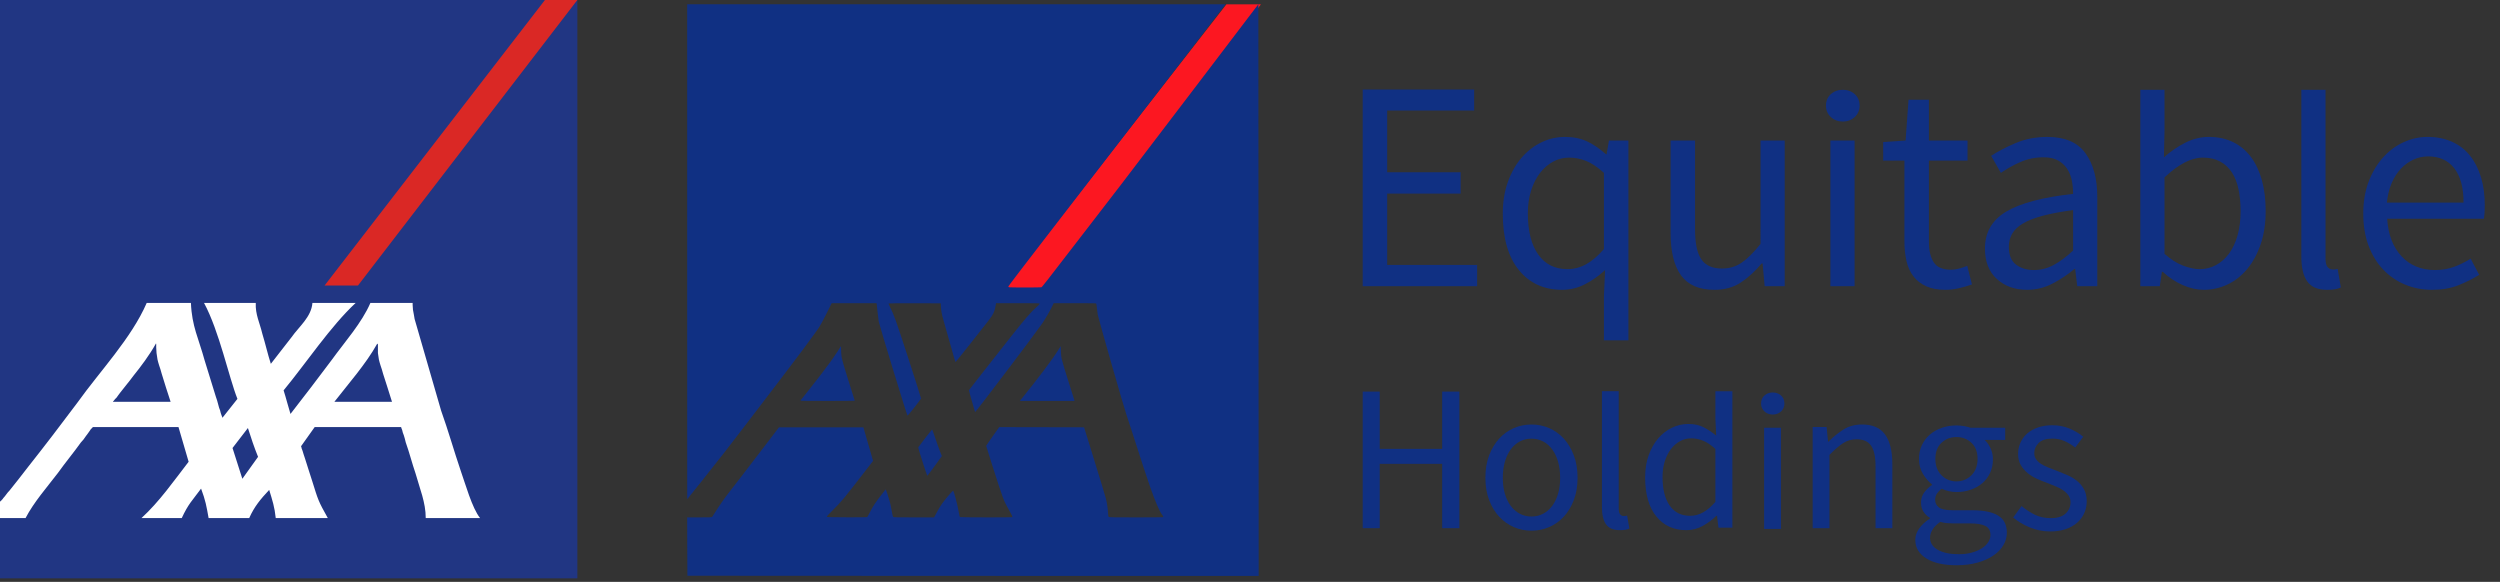 <?xml version="1.0" encoding="UTF-8" standalone="no"?>
<!-- Created with Inkscape (http://www.inkscape.org/) -->

<svg
   xmlns:dc="http://purl.org/dc/elements/1.1/"
   xmlns:cc="http://creativecommons.org/ns#"
   xmlns:rdf="http://www.w3.org/1999/02/22-rdf-syntax-ns#"
   xmlns:svg="http://www.w3.org/2000/svg"
   xmlns="http://www.w3.org/2000/svg"
   xmlns:xlink="http://www.w3.org/1999/xlink"
   xmlns:sodipodi="http://sodipodi.sourceforge.net/DTD/sodipodi-0.dtd"
   xmlns:inkscape="http://www.inkscape.org/namespaces/inkscape"
   version="1.0"
   width="1084.418"
   height="252.409"
   id="svg2"
   inkscape:version="0.92.2 (5c3e80d, 2017-08-06)"
   sodipodi:docname="AXA-AXA Equitable Holdgs.svg">
  <rect width="100%" height="100%" fill="#333333" stroke="none"/>
  <sodipodi:namedview
     pagecolor="#ffffff"
     bordercolor="#666666"
     borderopacity="1"
     objecttolerance="10"
     gridtolerance="10"
     guidetolerance="10"
     inkscape:pageopacity="0"
     inkscape:pageshadow="2"
     inkscape:window-width="1280"
     inkscape:window-height="961"
     id="namedview75"
     showgrid="false"
     fit-margin-top="0"
     fit-margin-left="0"
     fit-margin-right="0"
     fit-margin-bottom="0"
     inkscape:zoom="0.54811122"
     inkscape:cx="633.50115"
     inkscape:cy="381.16304"
     inkscape:window-x="-8"
     inkscape:window-y="-8"
     inkscape:window-maximized="1"
     inkscape:current-layer="svg2" />
  <defs
     id="defs4">
    <linearGradient
       id="linearGradient2807">
      <stop
         id="stop2809"
         style="stop-color:#205eb3;stop-opacity:1"
         offset="0" />
      <stop
         id="stop2811"
         style="stop-color:#01adef;stop-opacity:1"
         offset="0.346" />
      <stop
         id="stop2813"
         style="stop-color:#1a6abd;stop-opacity:1"
         offset="1" />
    </linearGradient>
    <linearGradient
       id="linearGradient2745">
      <stop
         id="stop2747"
         style="stop-color:#04abec;stop-opacity:1"
         offset="0" />
      <stop
         id="stop2749"
         style="stop-color:#1e60b4;stop-opacity:1"
         offset="1" />
    </linearGradient>
    <linearGradient
       id="linearGradient2680">
      <stop
         id="stop2682"
         style="stop-color:#a4223c;stop-opacity:1"
         offset="0" />
      <stop
         id="stop2688"
         style="stop-color:#e83347;stop-opacity:1"
         offset="0.638" />
      <stop
         id="stop2684"
         style="stop-color:#e51736;stop-opacity:1"
         offset="1" />
    </linearGradient>
    <linearGradient
       id="linearGradient2618">
      <stop
         id="stop2620"
         style="stop-color:#df1935;stop-opacity:1"
         offset="0" />
      <stop
         id="stop2622"
         style="stop-color:#a3223b;stop-opacity:1"
         offset="1" />
    </linearGradient>
    <linearGradient
       id="linearGradient2610">
      <stop
         id="stop2612"
         style="stop-color:#000000;stop-opacity:1"
         offset="0" />
      <stop
         id="stop2614"
         style="stop-color:#000000;stop-opacity:0"
         offset="1" />
    </linearGradient>
    <clipPath
       id="clipPath2564">
      <path
         d="m 0.103,9.628 h 1 v 1 h -1 z"
         id="path2566"
         inkscape:connector-curvature="0" />
    </clipPath>
    <clipPath
       id="clipPath2556">
      <path
         d="m 517.093,726.02 c 0.192,-0.064 0.839,-0.255 1.428,-0.429 0.45,-0.133 0.865,-0.256 1.009,-0.305 1.266,-0.425 2.531,-0.848 3.797,-1.272 1.602,-0.538 3.203,-1.073 4.804,-1.609 1.603,-0.536 3.203,-1.075 4.804,-1.609 1.603,-0.538 3.204,-1.072 4.805,-1.61 1.602,-0.537 3.204,-1.072 4.804,-1.608 1.287,-0.435 2.058,-0.626 3.345,-1.056 0.171,-0.056 0.782,-0.258 1.373,-0.451 0.517,-0.169 1.012,-0.332 1.158,-0.381 0.456,0.154 0.911,0.308 1.363,0.462 0.454,0.155 0.909,0.31 1.363,0.465 0.213,0.072 0.425,0.144 0.638,0.217 0.241,0.082 0.481,0.164 0.723,0.245 0.456,0.156 0.908,0.31 1.363,0.466 0.454,0.154 0.91,0.309 1.364,0.465 0.452,0.153 0.905,0.308 1.358,0.462 0.456,0.155 0.91,0.309 1.364,0.463 0.453,0.155 0.909,0.308 1.362,0.465 0.454,0.154 0.908,0.31 1.361,0.465 0.456,0.153 0.908,0.308 1.362,0.463 0.455,0.155 0.907,0.307 1.362,0.463 0.251,0.084 0.84,0.296 1.394,0.494 0.456,0.162 0.884,0.314 1.087,0.387 -0.146,0.049 -0.641,0.211 -1.16,0.38 -0.588,0.193 -1.203,0.394 -1.37,0.451 -1.288,0.43 -2.058,0.623 -3.347,1.053 -1.601,0.539 -3.201,1.074 -4.804,1.61 -1.601,0.537 -3.202,1.073 -4.805,1.61 -1.599,0.537 -3.202,1.072 -4.804,1.609 -1.6,0.536 -3.202,1.074 -4.804,1.609 -1.266,0.425 -2.531,0.848 -3.796,1.271 -0.145,0.05 -0.559,0.173 -1.009,0.306 -0.589,0.175 -1.237,0.365 -1.429,0.43 -0.204,-0.071 -0.545,-0.252 -0.998,-0.413 -0.554,-0.2 -1.144,-0.411 -1.395,-0.497 -0.454,-0.154 -0.996,-0.279 -1.449,-0.433 -0.455,-0.154 -0.907,-0.31 -1.362,-0.465 -0.454,-0.155 -0.908,-0.309 -1.361,-0.462 -0.454,-0.156 -0.91,-0.31 -1.363,-0.466 -0.454,-0.154 -0.907,-0.307 -1.361,-0.463 -0.454,-0.155 -0.909,-0.308 -1.361,-0.463 -0.455,-0.156 -0.909,-0.309 -1.363,-0.464 -0.455,-0.155 -0.909,-0.308 -1.363,-0.463 -0.241,-0.082 -0.482,-0.165 -0.723,-0.246 -0.213,-0.074 -0.425,-0.146 -0.638,-0.219 -0.453,-0.153 -0.909,-0.308 -1.362,-0.463 -0.455,-0.154 -0.909,-0.31 -1.364,-0.464 m 0,0 c 0.192,-0.064 0.839,-0.255 1.428,-0.429 0.45,-0.133 0.865,-0.256 1.009,-0.305 1.266,-0.425 2.531,-0.848 3.797,-1.272 1.602,-0.538 3.203,-1.073 4.804,-1.609 1.603,-0.536 3.203,-1.075 4.804,-1.609 1.603,-0.538 3.204,-1.072 4.805,-1.61 1.602,-0.537 3.204,-1.072 4.804,-1.608 1.287,-0.435 2.058,-0.626 3.345,-1.056 0.171,-0.056 0.782,-0.258 1.373,-0.451 0.517,-0.169 1.012,-0.332 1.158,-0.381 0.456,0.154 0.911,0.308 1.363,0.462 0.454,0.155 0.909,0.31 1.363,0.465 0.213,0.072 0.425,0.144 0.638,0.217 0.241,0.082 0.481,0.164 0.723,0.245 0.456,0.156 0.908,0.31 1.363,0.466 0.454,0.154 0.91,0.309 1.364,0.465 0.452,0.153 0.905,0.308 1.358,0.462 0.456,0.155 0.91,0.309 1.364,0.463 0.453,0.155 0.909,0.308 1.362,0.465 0.454,0.154 0.908,0.31 1.361,0.465 0.456,0.153 0.908,0.308 1.362,0.463 0.455,0.155 0.907,0.307 1.362,0.463 0.251,0.084 0.84,0.296 1.394,0.494 0.456,0.162 0.884,0.314 1.087,0.387 -0.146,0.049 -0.641,0.211 -1.16,0.38 -0.588,0.193 -1.203,0.394 -1.37,0.451 -1.288,0.43 -2.058,0.623 -3.347,1.053 -1.601,0.539 -3.201,1.074 -4.804,1.61 -1.601,0.537 -3.202,1.073 -4.805,1.61 -1.599,0.537 -3.202,1.072 -4.804,1.609 -1.6,0.536 -3.202,1.074 -4.804,1.609 -1.266,0.425 -2.531,0.848 -3.796,1.271 -0.145,0.05 -0.559,0.173 -1.009,0.306 -0.589,0.175 -1.237,0.365 -1.429,0.43 -0.204,-0.071 -0.545,-0.252 -0.998,-0.413 -0.554,-0.2 -1.144,-0.411 -1.395,-0.497 -0.454,-0.154 -0.996,-0.279 -1.449,-0.433 -0.455,-0.154 -0.907,-0.31 -1.362,-0.465 -0.454,-0.155 -0.908,-0.309 -1.361,-0.462 -0.454,-0.156 -0.91,-0.31 -1.363,-0.466 -0.454,-0.154 -0.907,-0.307 -1.361,-0.463 -0.454,-0.155 -0.909,-0.308 -1.361,-0.463 -0.455,-0.156 -0.909,-0.309 -1.363,-0.464 -0.455,-0.155 -0.909,-0.308 -1.363,-0.463 -0.241,-0.082 -0.482,-0.165 -0.723,-0.246 -0.213,-0.074 -0.425,-0.146 -0.638,-0.219 -0.453,-0.153 -0.909,-0.308 -1.362,-0.463 -0.455,-0.154 -0.909,-0.31 -1.364,-0.464"
         id="path2558"
         inkscape:connector-curvature="0" />
    </clipPath>
    <clipPath
       id="clipPath2542">
      <path
         d="m 0.113,8.083 h 1 v 1 h -1 z"
         id="path2544"
         inkscape:connector-curvature="0" />
    </clipPath>
    <clipPath
       id="clipPath2534">
      <path
         d="m 517.542,699.46 c 0.191,-0.063 0.841,-0.251 1.432,-0.424 0.449,-0.132 0.864,-0.254 1.011,-0.304 1.269,-0.417 2.537,-0.837 3.806,-1.254 1.606,-0.532 3.212,-1.062 4.818,-1.594 1.606,-0.529 3.211,-1.062 4.816,-1.591 1.608,-0.53 3.212,-1.06 4.818,-1.591 1.607,-0.531 3.212,-1.061 4.817,-1.591 1.291,-0.429 2.065,-0.619 3.355,-1.043 0.169,-0.055 0.784,-0.254 1.374,-0.445 0.519,-0.167 1.016,-0.328 1.163,-0.377 0.453,0.155 0.905,0.314 1.356,0.468 0.454,0.156 0.907,0.313 1.358,0.469 0.453,0.157 0.903,0.312 1.358,0.468 0.452,0.16 0.904,0.317 1.356,0.472 0.454,0.155 0.906,0.313 1.358,0.469 0.452,0.156 0.904,0.311 1.357,0.468 0.451,0.157 0.903,0.314 1.356,0.469 0.453,0.157 0.906,0.315 1.357,0.473 0.452,0.154 0.904,0.31 1.358,0.469 0.452,0.155 0.903,0.311 1.355,0.467 0.455,0.156 0.907,0.312 1.357,0.47 0.249,0.083 0.837,0.298 1.391,0.501 0.452,0.163 0.877,0.316 1.081,0.388 -0.148,0.05 -0.644,0.209 -1.161,0.377 -0.591,0.19 -1.209,0.389 -1.376,0.445 -1.291,0.426 -2.064,0.615 -3.355,1.043 -1.604,0.531 -3.21,1.061 -4.816,1.59 -1.605,0.532 -3.212,1.062 -4.816,1.591 -1.607,0.531 -3.213,1.062 -4.819,1.593 -1.604,0.53 -3.212,1.059 -4.817,1.592 -1.269,0.419 -2.538,0.837 -3.807,1.255 -0.145,0.05 -0.56,0.17 -1.011,0.304 -0.589,0.172 -1.24,0.361 -1.431,0.424 -0.203,-0.071 -0.631,-0.225 -1.081,-0.39 -0.554,-0.202 -1.14,-0.413 -1.39,-0.502 -0.454,-0.155 -0.906,-0.312 -1.358,-0.468 -0.452,-0.155 -0.905,-0.312 -1.355,-0.468 -0.454,-0.156 -0.905,-0.312 -1.358,-0.468 -0.452,-0.159 -0.905,-0.315 -1.357,-0.472 -0.453,-0.156 -0.905,-0.313 -1.357,-0.467 -0.453,-0.158 -0.905,-0.313 -1.356,-0.47 -0.453,-0.156 -0.905,-0.312 -1.358,-0.468 -0.452,-0.157 -0.905,-0.315 -1.356,-0.472 -0.454,-0.155 -0.905,-0.311 -1.358,-0.468 -0.453,-0.156 -0.904,-0.313 -1.357,-0.47 -0.453,-0.155 -0.905,-0.313 -1.358,-0.468 m 0,0 c 0.191,-0.063 0.841,-0.251 1.432,-0.424 0.449,-0.132 0.864,-0.254 1.011,-0.304 1.269,-0.417 2.537,-0.837 3.806,-1.254 1.606,-0.532 3.212,-1.062 4.818,-1.594 1.606,-0.529 3.211,-1.062 4.816,-1.591 1.608,-0.53 3.212,-1.06 4.818,-1.591 1.607,-0.531 3.212,-1.061 4.817,-1.591 1.291,-0.429 2.065,-0.619 3.355,-1.043 0.169,-0.055 0.784,-0.254 1.374,-0.445 0.519,-0.167 1.016,-0.328 1.163,-0.377 0.453,0.155 0.905,0.314 1.356,0.468 0.454,0.156 0.907,0.313 1.358,0.469 0.453,0.157 0.903,0.312 1.358,0.468 0.452,0.16 0.904,0.317 1.356,0.472 0.454,0.155 0.906,0.313 1.358,0.469 0.452,0.156 0.904,0.311 1.357,0.468 0.451,0.157 0.903,0.314 1.356,0.469 0.453,0.157 0.906,0.315 1.357,0.473 0.452,0.154 0.904,0.31 1.358,0.469 0.452,0.155 0.903,0.311 1.355,0.467 0.455,0.156 0.907,0.312 1.357,0.47 0.249,0.083 0.837,0.298 1.391,0.501 0.452,0.163 0.877,0.316 1.081,0.388 -0.148,0.05 -0.644,0.209 -1.161,0.377 -0.591,0.19 -1.209,0.389 -1.376,0.445 -1.291,0.426 -2.064,0.615 -3.355,1.043 -1.604,0.531 -3.21,1.061 -4.816,1.59 -1.605,0.532 -3.212,1.062 -4.816,1.591 -1.607,0.531 -3.213,1.062 -4.819,1.593 -1.604,0.53 -3.212,1.059 -4.817,1.592 -1.269,0.419 -2.538,0.837 -3.807,1.255 -0.145,0.05 -0.56,0.17 -1.011,0.304 -0.589,0.172 -1.24,0.361 -1.431,0.424 -0.203,-0.071 -0.631,-0.225 -1.081,-0.39 -0.554,-0.202 -1.14,-0.413 -1.39,-0.502 -0.454,-0.155 -0.906,-0.312 -1.358,-0.468 -0.452,-0.155 -0.905,-0.312 -1.355,-0.468 -0.454,-0.156 -0.905,-0.312 -1.358,-0.468 -0.452,-0.159 -0.905,-0.315 -1.357,-0.472 -0.453,-0.156 -0.905,-0.313 -1.357,-0.467 -0.453,-0.158 -0.905,-0.313 -1.356,-0.47 -0.453,-0.156 -0.905,-0.312 -1.358,-0.468 -0.452,-0.157 -0.905,-0.315 -1.356,-0.472 -0.454,-0.155 -0.905,-0.311 -1.358,-0.468 -0.453,-0.156 -0.904,-0.313 -1.357,-0.47 -0.453,-0.155 -0.905,-0.313 -1.358,-0.468"
         id="path2536"
         inkscape:connector-curvature="0" />
    </clipPath>
    <clipPath
       id="clipPath2520">
      <path
         d="m 0,1.976 h 1 v 1 H 0 Z"
         id="path2522"
         inkscape:connector-curvature="0" />
    </clipPath>
    <clipPath
       id="clipPath2512">
      <path
         d="m 580.669,721.667 -34.288,-11.422 -34.271,-11.433 34.278,-11.428 34.281,11.431 z"
         id="path2514"
         inkscape:connector-curvature="0" />
    </clipPath>
    <clipPath
       id="clipPath2504">
      <path
         d="m 574.033,678.403 c -20.671,6.715 -41.339,13.431 -62.009,20.146 0.313,0.965 0.537,1.653 0.781,2.405 0.072,0.222 0.144,0.447 0.222,0.685 0.089,0.27 0.182,0.557 0.285,0.875 0.08,0.245 0.165,0.509 0.259,0.799 0.084,0.257 0.174,0.535 0.272,0.835 0.082,0.253 0.169,0.523 0.264,0.811 0.085,0.264 0.176,0.542 0.272,0.838 0.084,0.261 0.173,0.534 0.267,0.822 0.08,0.247 0.164,0.504 0.25,0.775 0.101,0.309 0.207,0.633 0.319,0.975 0.078,0.24 0.159,0.489 0.243,0.746 0.084,0.264 0.172,0.534 0.262,0.813 0.099,0.304 0.201,0.619 0.308,0.946 0.074,0.229 0.15,0.461 0.224,0.69 0.815,2.508 1.63,5.017 2.445,7.525 2.478,7.626 4.5,13.849 6.674,20.54 20.669,-6.716 41.337,-13.433 62.007,-20.149 -2.173,-6.69 -4.195,-12.912 -6.673,-20.539 -0.814,-2.509 -1.63,-5.017 -2.445,-7.526 -0.073,-0.229 -0.149,-0.458 -0.223,-0.69 -0.106,-0.327 -0.208,-0.641 -0.307,-0.945 -0.091,-0.28 -0.178,-0.549 -0.263,-0.811 -0.085,-0.256 -0.167,-0.508 -0.245,-0.75 -0.111,-0.34 -0.217,-0.665 -0.317,-0.973 -0.087,-0.269 -0.171,-0.526 -0.251,-0.774 -0.094,-0.289 -0.183,-0.563 -0.268,-0.823 -0.096,-0.296 -0.186,-0.574 -0.271,-0.836 -0.094,-0.291 -0.181,-0.56 -0.263,-0.812 -0.097,-0.301 -0.188,-0.579 -0.272,-0.837 -0.094,-0.286 -0.179,-0.551 -0.26,-0.799 -0.104,-0.317 -0.197,-0.604 -0.284,-0.874 -0.079,-0.239 -0.152,-0.464 -0.223,-0.683 -0.244,-0.754 -0.467,-1.442 -0.78,-2.405 m 0,0 c -20.671,6.715 -41.339,13.431 -62.009,20.146 0.313,0.965 0.537,1.653 0.781,2.405 0.072,0.222 0.144,0.447 0.222,0.685 0.089,0.27 0.182,0.557 0.285,0.875 0.08,0.245 0.165,0.509 0.259,0.799 0.084,0.257 0.174,0.535 0.272,0.835 0.082,0.253 0.169,0.523 0.264,0.811 0.085,0.264 0.176,0.542 0.272,0.838 0.084,0.261 0.173,0.534 0.267,0.822 0.08,0.247 0.164,0.504 0.25,0.775 0.101,0.309 0.207,0.633 0.319,0.975 0.078,0.24 0.159,0.489 0.243,0.746 0.084,0.264 0.172,0.534 0.262,0.813 0.099,0.304 0.201,0.619 0.308,0.946 0.074,0.229 0.15,0.461 0.224,0.69 0.815,2.508 1.63,5.017 2.445,7.525 2.478,7.626 4.5,13.849 6.674,20.54 20.669,-6.716 41.337,-13.433 62.007,-20.149 -2.173,-6.69 -4.195,-12.912 -6.673,-20.539 -0.814,-2.509 -1.63,-5.017 -2.445,-7.526 -0.073,-0.229 -0.149,-0.458 -0.223,-0.69 -0.106,-0.327 -0.208,-0.641 -0.307,-0.945 -0.091,-0.28 -0.178,-0.549 -0.263,-0.811 -0.085,-0.256 -0.167,-0.508 -0.245,-0.75 -0.111,-0.34 -0.217,-0.665 -0.317,-0.973 -0.087,-0.269 -0.171,-0.526 -0.251,-0.774 -0.094,-0.289 -0.183,-0.563 -0.268,-0.823 -0.096,-0.296 -0.186,-0.574 -0.271,-0.836 -0.094,-0.291 -0.181,-0.56 -0.263,-0.812 -0.097,-0.301 -0.188,-0.579 -0.272,-0.837 -0.094,-0.286 -0.179,-0.551 -0.26,-0.799 -0.104,-0.317 -0.197,-0.604 -0.284,-0.874 -0.079,-0.239 -0.152,-0.464 -0.223,-0.683 -0.244,-0.754 -0.467,-1.442 -0.78,-2.405"
         id="path2506"
         inkscape:connector-curvature="0" />
    </clipPath>
    <clipPath
       id="clipPath2490">
      <path
         d="m 0,2.925 h 1 v 1 H 0 Z"
         id="path2492"
         inkscape:connector-curvature="0" />
    </clipPath>
    <clipPath
       id="clipPath2482">
      <path
         d="m 512.106,698.807 -0.003,22.86 34.285,-11.426 z"
         id="path2484"
         inkscape:connector-curvature="0" />
    </clipPath>
    <clipPath
       id="clipPath2474">
      <path
         d="m 501.238,706.713 c 5.76,7.926 11.518,15.853 17.276,23.779 2.61,-1.896 5.219,-3.793 7.828,-5.688 3.079,-2.236 6.158,-4.473 9.238,-6.711 3.601,-2.615 7.201,-5.233 10.804,-7.849 -5.761,-7.927 -11.518,-15.853 -17.278,-23.778 -3.601,2.617 -7.202,5.233 -10.802,7.849 -3.079,2.236 -6.158,4.473 -9.238,6.71 -2.61,1.896 -5.218,3.792 -7.828,5.688 m 0,0 c 5.76,7.926 11.518,15.853 17.276,23.779 2.61,-1.896 5.219,-3.793 7.828,-5.688 3.079,-2.236 6.158,-4.473 9.238,-6.711 3.601,-2.615 7.201,-5.233 10.804,-7.849 -5.761,-7.927 -11.518,-15.853 -17.278,-23.778 -3.601,2.617 -7.202,5.233 -10.802,7.849 -3.079,2.236 -6.158,4.473 -9.238,6.71 -2.61,1.896 -5.218,3.792 -7.828,5.688"
         id="path2476"
         inkscape:connector-curvature="0" />
    </clipPath>
    <clipPath
       id="clipPath2460">
      <path
         d="m 0,2.496 h 1 v 1 H 0 Z"
         id="path2462"
         inkscape:connector-curvature="0" />
    </clipPath>
    <clipPath
       id="clipPath2452">
      <path
         d="m 512.113,725.369 34.278,-11.425 34.276,11.425 v 22.851 l -34.276,-11.423 z"
         id="path2454"
         inkscape:connector-curvature="0" />
    </clipPath>
    <clipPath
       id="clipPath2444">
      <path
         d="m 574.036,704.96 c -20.67,6.717 -41.338,13.432 -62.007,20.148 0.295,0.91 0.444,1.369 0.735,2.267 0.07,0.215 0.148,0.456 0.239,0.734 0.078,0.237 0.162,0.5 0.26,0.798 0.041,0.127 0.084,0.259 0.129,0.398 0.045,0.14 0.092,0.287 0.142,0.44 0.086,0.261 0.176,0.542 0.276,0.849 0.116,0.361 0.245,0.754 0.386,1.188 0.074,0.225 0.151,0.462 0.232,0.711 2.049,6.308 4.099,12.616 6.148,18.924 1.599,4.922 3.199,9.846 4.798,14.769 20.672,-6.716 41.339,-13.432 62.008,-20.147 v -10e-4 c -1.597,-4.923 -3.198,-9.847 -4.798,-14.77 -2.05,-6.308 -4.099,-12.615 -6.149,-18.924 -0.081,-0.247 -0.157,-0.484 -0.23,-0.71 -0.142,-0.434 -0.269,-0.828 -0.386,-1.188 -0.099,-0.306 -0.191,-0.587 -0.275,-0.848 -0.049,-0.154 -0.098,-0.3 -0.143,-0.441 -0.046,-0.139 -0.089,-0.272 -0.132,-0.398 -0.096,-0.298 -0.182,-0.561 -0.258,-0.796 -0.091,-0.279 -0.169,-0.52 -0.239,-0.735 -0.292,-0.899 -0.441,-1.356 -0.736,-2.268 m 0,0 c -20.67,6.717 -41.338,13.432 -62.007,20.148 0.295,0.91 0.444,1.369 0.735,2.267 0.07,0.215 0.148,0.456 0.239,0.734 0.078,0.237 0.162,0.5 0.26,0.798 0.041,0.127 0.084,0.259 0.129,0.398 0.045,0.14 0.092,0.287 0.142,0.44 0.086,0.261 0.176,0.542 0.276,0.849 0.116,0.361 0.245,0.754 0.386,1.188 0.074,0.225 0.151,0.462 0.232,0.711 2.049,6.308 4.099,12.616 6.148,18.924 1.599,4.922 3.199,9.846 4.798,14.769 20.672,-6.716 41.339,-13.432 62.008,-20.147 v -10e-4 c -1.597,-4.923 -3.198,-9.847 -4.798,-14.77 -2.05,-6.308 -4.099,-12.615 -6.149,-18.924 -0.081,-0.247 -0.157,-0.484 -0.23,-0.71 -0.142,-0.434 -0.269,-0.828 -0.386,-1.188 -0.099,-0.306 -0.191,-0.587 -0.275,-0.848 -0.049,-0.154 -0.098,-0.3 -0.143,-0.441 -0.046,-0.139 -0.089,-0.272 -0.132,-0.398 -0.096,-0.298 -0.182,-0.561 -0.258,-0.796 -0.091,-0.279 -0.169,-0.52 -0.239,-0.735 -0.292,-0.899 -0.441,-1.356 -0.736,-2.268"
         id="path2446"
         inkscape:connector-curvature="0" />
    </clipPath>
    <clipPath
       id="clipPath2430">
      <path
         d="m 0,3.451 h 1 v 1 H 0 Z"
         id="path2432"
         inkscape:connector-curvature="0" />
    </clipPath>
    <clipPath
       id="clipPath2422">
      <path
         d="m 512.104,725.371 v 22.852 l 34.287,-11.426 z"
         id="path2424"
         inkscape:connector-curvature="0" />
    </clipPath>
    <clipPath
       id="clipPath2414">
      <path
         d="m 500.742,737.991 c 8.203,7.388 16.406,14.773 24.61,22.16 2.102,-2.333 4.204,-4.667 6.305,-7 2.551,-2.834 4.377,-4.862 6.445,-7.158 1.003,-1.113 2.006,-2.228 3.01,-3.344 1.756,-1.949 3.512,-3.901 5.271,-5.852 -8.206,-7.387 -16.409,-14.774 -24.614,-22.161 -1.758,1.951 -3.512,3.902 -5.27,5.853 -1.003,1.113 -2.006,2.228 -3.009,3.344 -2.067,2.295 -3.894,4.323 -6.445,7.157 -2.102,2.333 -4.202,4.667 -6.303,7.001 m 0,0 c 8.203,7.388 16.406,14.773 24.61,22.16 2.102,-2.333 4.204,-4.667 6.305,-7 2.551,-2.834 4.377,-4.862 6.445,-7.158 1.003,-1.113 2.006,-2.228 3.01,-3.344 1.756,-1.949 3.512,-3.901 5.271,-5.852 -8.206,-7.387 -16.409,-14.774 -24.614,-22.161 -1.758,1.951 -3.512,3.902 -5.27,5.853 -1.003,1.113 -2.006,2.228 -3.009,3.344 -2.067,2.295 -3.894,4.323 -6.445,7.157 -2.102,2.333 -4.202,4.667 -6.303,7.001"
         id="path2416"
         inkscape:connector-curvature="0" />
    </clipPath>
    <clipPath
       id="clipPath2406">
      <path
         d="m 512,682 h 71 v 82 h -71 z"
         id="path2408"
         inkscape:connector-curvature="0" />
    </clipPath>
    <clipPath
       id="clipPath2398">
      <path
         d="M 0,0 H 612 V 792 H 0 Z"
         id="path2400"
         inkscape:connector-curvature="0" />
    </clipPath>
    <linearGradient
       x1="58.849"
       y1="785.449"
       x2="138.169"
       y2="829.041"
       id="linearGradient2839"
       xlink:href="#linearGradient2745"
       gradientUnits="userSpaceOnUse"
       gradientTransform="matrix(1.014,0,0,1,0.856,-342.573)" />
    <linearGradient
       x1="383.555"
       y1="1080.247"
       x2="598.877"
       y2="571.183"
       id="linearGradient2841"
       xlink:href="#linearGradient2807"
       gradientUnits="userSpaceOnUse"
       gradientTransform="translate(0.052,-342.573)" />
    <linearGradient
       x1="58.849"
       y1="785.449"
       x2="138.169"
       y2="829.041"
       id="linearGradient2843"
       xlink:href="#linearGradient2618"
       gradientUnits="userSpaceOnUse"
       gradientTransform="matrix(1.018,0,0,1,1.034,0)" />
    <linearGradient
       x1="383.555"
       y1="1080.247"
       x2="512.334"
       y2="827.351"
       id="linearGradient2845"
       xlink:href="#linearGradient2680"
       gradientUnits="userSpaceOnUse" />
    <clipPath
       id="clipPath2920">
      <path
         d="m 454.62,370.131 h 13.02 v 106.26 h -13.02 z"
         id="path2922"
         inkscape:connector-curvature="0" />
    </clipPath>
    <clipPath
       id="clipPath2908">
      <path
         d="m 442.56,370.191 h 10.92 v 106.2 h -10.92 z"
         id="path2910"
         inkscape:connector-curvature="0" />
    </clipPath>
    <clipPath
       id="clipPath2892">
      <path
         d="m 330.12,430.071 h 52.38 v 46.32 h -52.38 z"
         id="path2894"
         inkscape:connector-curvature="0" />
    </clipPath>
    <clipPath
       id="clipPath2882">
      <path
         d="m 330.12,370.611 h 106.02 v 105.78 H 330.12 Z"
         id="path2884"
         inkscape:connector-curvature="0" />
    </clipPath>
    <clipPath
       id="clipPath22201"
       clipPathUnits="userSpaceOnUse">
      <path
         inkscape:connector-curvature="0"
         id="path22199"
         d="m 103.579,694.322 h 96.381 v 48.612 h -96.381 z" />
    </clipPath>
  </defs>
  <g
     id="g1728">
    <g
       transform="scale(0.284)"
       id="g663">
      <path
         inkscape:connector-curvature="0"
         style="fill:#213683;fill-opacity:1;fill-rule:nonzero;stroke:none"
         id="path2886"
         d="M 1.0000001e-6,0 V 883.326 H 881.825 V 0 H 0 Z" />
      <path
         inkscape:connector-curvature="0"
         style="fill:#da2825;fill-opacity:1;fill-rule:evenodd;stroke:none"
         id="path2898"
         d="M 546.702,436.161 881.825,0 h -49.518 l -336.624,436.161 h 51.019" />
      <path
         inkscape:connector-curvature="0"
         style="fill:#ffffff;fill-opacity:1;fill-rule:evenodd;stroke:none"
         id="path2902"
         d="m 673.749,627.231 c 10.804,30.094 19.649,61.589 30.011,92.034 6.728,18.732 17.256,56.913 29.511,72.027 h -83.031 c 0.075,-23.742 -9.287,-45.558 -15.506,-68.025 -5.394,-15.639 -9.312,-31.653 -15.006,-47.518 l -1.5,-6.002 -1.501,-5.002 -1.5,-4.001 -1,-4.001 -1,-2.501 -0.5,-1.501 v -0.5 h -132.049 l -21.008,29.511 0.5,0.5 0.5,2.501 1.5,4.001 1.501,5.002 2.001,6.002 c 3.968,11.929 7.519,24.251 11.504,36.013 8.653,27.677 8.761,29.202 23.509,55.52 h -79.529 c -1.701,-16.781 -5.077,-26.977 -10.004,-43.016 -13.188,14.13 -22.6,25.201 -30.511,43.016 h -62.023 c -3.26,-18.34 -4.702,-26.927 -11.504,-45.017 -13.73,18.757 -19.19,22.825 -29.511,45.017 h -61.523 c 27.243,-24.884 49.443,-56.804 72.027,-86.032 L 272.601,652.241 H 141.552 v 0.5 l -3.001,3.001 -2.001,3.001 -2.501,3.501 -3.001,4.001 -3.501,5.002 -4.001,4.502 c -11.254,15.822 -23.792,30.695 -35.013,46.517 -16.848,22.041 -36.714,44.508 -49.518,69.025 H 0 v -25.009 l 1.501,-1.501 h 0.5 v -0.5 l 2.001,-2.001 1,-1.501 c 3.493,-3.601 5.886,-8.053 9.504,-11.504 9.362,-11.513 18.44,-23.25 27.51,-35.013 25.843,-32.67 51.069,-65.683 76.028,-99.037 34.579,-48.451 82.572,-98.42 106.039,-152.556 h 67.525 c 1.426,35.813 11.804,54.253 21.008,88.032 5.785,18.315 11.212,36.739 17.006,55.02 l 2.001,6.002 3.001,11.004 1.501,4.001 1,4.001 1,3.001 1,2.501 0.5,1.501 v 0.5 l 23.008,-29.011 C 349.554,576.288 334.865,505.703 311.615,462.671 h 79.029 c -0.825,17.673 6.077,30.336 10.004,47.017 4.677,15.256 8.17,30.911 13.005,46.017 10.129,-13.48 21.283,-26.927 31.512,-40.515 11.588,-16.498 30.386,-31.045 32.012,-52.519 h 66.024 c -38.623,35.997 -75.67,91.959 -110.041,133.549 3.826,11.888 6.786,24.142 10.504,36.013 21.166,-27.293 42.332,-54.737 63.023,-82.53 19.424,-26.927 45.967,-56.571 59.022,-87.032 h 64.524 v 3.001 l 0.5,7.503 1.5,8.003 1,6.002 z m -98.036,-101.537 c -16.823,30.136 -43.574,60.472 -65.024,88.032 h 88.032 c -4.277,-13.989 -9.045,-28.46 -13.505,-42.516 l -2.001,-7.003 -2.001,-6.002 -1.5,-5.002 -1,-4.001 -1.5,-10.004 v -13.005 l -0.5,-1 v -0.5 z m -338.125,0 c -9.128,16.364 -22.25,33.946 -34.013,48.518 -6.327,8.728 -13.488,16.915 -20.007,25.509 l -3.001,4.001 -2.501,3.501 -2.501,2.501 -1.501,2.001 -1.501,1.501 v 0.5 h 88.032 c -4.693,-13.588 -9.153,-28.702 -13.505,-42.516 l -2.001,-7.003 -2.001,-6.002 -1.501,-5.002 -1,-4.001 -1.501,-10.004 -0.5,-8.503 v -5.502 l -0.5,-0.5 z m 132.549,205.576 24.009,-33.512 c -5.886,-14.414 -10.787,-29.186 -15.506,-44.016 l -23.509,30.511 15.006,47.017" />
    </g>
    <g
       id="g24584"
       transform="matrix(12.527,0,0,12.527,-2127.625,-1710.885)">
      <g
         id="g16750"
         transform="translate(0.529,25.4)">
        <g
           transform="matrix(0.329,0,0,0.329,134.926,95.623)"
           id="g16745">
          <polygon
             id="polygon3503"
             points="1108.282,885.333 984.615,885 1633.006,53.031 1733.836,53 "
             style="fill:#fc1721"
             transform="matrix(0.036,0,0,0.036,174.814,45.819)" />
          <path
             d="m 236.995,107.892 v 0 c 0,0 -60.11,-0.011 -60.124,-0.024 -0.013,-0.013 -0.024,-6.141 -0.024,-6.141 h 1.29 c 1.184,0 1.295,-0.005 1.346,-0.063 0.031,-0.035 0.188,-0.276 0.349,-0.537 0.398,-0.644 1.059,-1.585 1.477,-2.104 0.347,-0.431 1.841,-2.375 4.023,-5.235 l 1.176,-1.541 h 4.442 4.442 l 0.44,1.523 c 0.242,0.838 0.472,1.632 0.51,1.766 l 0.07,0.242 -0.739,0.958 c -2.283,2.962 -2.634,3.385 -3.519,4.249 -0.404,0.395 -0.613,0.623 -0.605,0.663 0.011,0.057 0.166,0.062 2.102,0.07 1.15,0.005 2.111,-0.003 2.137,-0.018 0.026,-0.015 0.171,-0.273 0.323,-0.574 0.289,-0.572 0.579,-1.008 1.181,-1.777 0.198,-0.253 0.378,-0.483 0.4,-0.511 0.022,-0.028 0.05,-0.051 0.061,-0.051 0.022,0 0.266,0.755 0.43,1.33 0.049,0.169 0.133,0.578 0.188,0.909 0.057,0.344 0.121,0.622 0.15,0.651 0.042,0.042 0.402,0.05 2.18,0.05 h 2.129 l 0.049,-0.081 c 0.027,-0.044 0.169,-0.306 0.314,-0.581 0.146,-0.275 0.388,-0.666 0.539,-0.868 0.39,-0.523 1.075,-1.311 1.109,-1.277 0.082,0.082 0.439,1.413 0.551,2.051 0.073,0.418 0.141,0.707 0.169,0.725 0.053,0.034 5.369,0.043 5.457,0.009 0.031,-0.012 0.057,-0.041 0.057,-0.065 0,-0.023 -0.139,-0.292 -0.308,-0.597 -0.653,-1.172 -0.606,-1.047 -1.875,-5.003 -0.317,-0.988 -0.576,-1.816 -0.576,-1.839 0,-0.023 0.308,-0.477 0.684,-1.008 l 0.684,-0.966 4.468,0.009 4.468,0.009 0.656,2.115 c 0.97,3.129 1.544,5.013 1.64,5.382 0.108,0.416 0.193,0.982 0.222,1.488 0.015,0.267 0.039,0.412 0.073,0.446 0.043,0.043 0.484,0.051 2.841,0.051 1.535,0 2.816,-0.01 2.847,-0.022 0.083,-0.032 0.071,-0.071 -0.072,-0.258 -0.263,-0.342 -0.692,-1.337 -1.227,-2.843 -0.313,-0.88 -0.977,-2.901 -1.87,-5.691 -0.318,-0.994 -0.627,-1.937 -0.685,-2.096 -0.203,-0.549 -2.93,-10.069 -2.985,-10.417 -0.029,-0.187 -0.071,-0.51 -0.093,-0.717 -0.022,-0.207 -0.048,-0.405 -0.058,-0.439 -0.018,-0.059 -0.156,-0.063 -2.254,-0.063 h -2.236 l -0.157,0.332 c -0.207,0.436 -0.762,1.391 -1.058,1.819 -0.793,1.147 -7.013,9.354 -7.056,9.309 -0.031,-0.033 -0.659,-2.268 -0.646,-2.301 0.015,-0.038 1.346,-1.735 4.428,-5.646 1.444,-1.832 2.13,-2.622 2.725,-3.136 0.159,-0.138 0.29,-0.279 0.29,-0.314 0,-0.059 -0.133,-0.063 -2.293,-0.063 h -2.293 l -0.018,0.081 c -0.01,0.044 -0.035,0.18 -0.056,0.302 -0.084,0.493 -0.238,0.812 -0.651,1.355 -0.666,0.875 -3.499,4.44 -3.54,4.455 -0.015,0.006 -0.097,-0.236 -0.18,-0.538 -0.247,-0.89 -0.875,-3.11 -1.09,-3.851 -0.19,-0.654 -0.25,-1 -0.283,-1.626 l -0.009,-0.161 -2.722,-0.009 c -1.667,-0.006 -2.735,0.004 -2.756,0.025 -0.021,0.021 0.027,0.152 0.129,0.35 0.429,0.834 0.63,1.398 1.963,5.497 0.732,2.252 1.324,4.122 1.315,4.156 -0.026,0.098 -1.399,1.832 -1.428,1.802 -0.071,-0.073 -2.961,-9.528 -3.026,-9.901 -0.029,-0.167 -0.086,-0.635 -0.126,-1.039 -0.04,-0.405 -0.081,-0.772 -0.09,-0.817 l -0.017,-0.081 h -2.359 -2.359 l -0.487,0.977 c -0.268,0.537 -0.609,1.181 -0.758,1.43 -0.339,0.569 -2.498,3.462 -5.613,7.522 -0.643,0.838 -1.53,1.999 -1.972,2.581 -1.682,2.214 -3.252,4.228 -5.016,6.431 -0.661,0.826 -1.238,1.544 -1.282,1.595 l -0.079,0.093 -0.003,-52.09 h 56.651 c 0,0 -6.149,8.031 -18.505,24.016 -2.389,3.091 -4.344,5.65 -4.344,5.686 0,0.038 0.034,0.075 0.081,0.087 0.106,0.028 3.282,0.028 3.388,-2.51e-4 0.086,-0.023 0.138,-0.09 4.937,-6.322 1.495,-1.942 3.092,-4.015 3.548,-4.606 1.926,-2.499 14.343,-18.843 14.36,-18.862 m -35.343,48.159 c -0.324,-1.004 -0.467,-1.494 -0.446,-1.535 0.051,-0.102 1.421,-1.865 1.449,-1.865 0.015,0 0.079,0.157 0.142,0.349 0.222,0.67 0.67,1.929 0.778,2.187 l 0.109,0.26 -0.199,0.277 c -0.597,0.833 -1.314,1.801 -1.334,1.801 -0.013,0 -0.238,-0.664 -0.5,-1.475 z M 188.774,89.423 c 0.019,-0.025 0.357,-0.448 0.75,-0.941 0.964,-1.207 1.945,-2.487 2.477,-3.232 0.451,-0.632 0.976,-1.431 0.976,-1.486 0,-0.017 0.016,-0.031 0.036,-0.031 0.022,0 0.036,0.16 0.036,0.408 0,0.224 0.025,0.551 0.055,0.726 0.06,0.352 0.392,1.47 0.988,3.334 0.215,0.673 0.391,1.233 0.391,1.246 0,0.012 -1.292,0.022 -2.872,0.022 -2.292,0 -2.865,-0.009 -2.837,-0.045 z m 23.154,-0.036 c 1.841,-2.268 3.365,-4.292 3.986,-5.292 l 0.245,-0.395 0.019,0.527 c 0.011,0.29 0.044,0.64 0.074,0.778 0.074,0.336 0.432,1.519 0.922,3.047 0.221,0.69 0.41,1.291 0.42,1.335 l 0.017,0.081 h -2.874 -2.874 z"
             id="path2169"
             inkscape:connector-curvature="0"
             style="fill:#103083;stroke-width:0.036"
             sodipodi:nodetypes="ccccsccccccccccccccccccsccssccccccccsccsccccccccsccccccccscccccccsscccccccccccccccccccccccccccccccscccccccsccccsccccsssccsscccccccsccccc" />
        </g>
      </g>
      <g
         clip-path="url(#clipPath22201)"
         id="g22197"
         transform="matrix(0.421,0,0,-0.428,172.253,454.278)"
         style="fill:#103083;fill-opacity:1">
        <g
           transform="translate(68.757,702.842)"
           id="g22203"
           style="fill:#103083;fill-opacity:1">
          <path
             inkscape:connector-curvature="0"
             id="path22205"
             style="fill:#103083;fill-opacity:1;fill-rule:nonzero;stroke:none"
             d="M 0,0 1.325,1.82 C 1.202,1.951 0.457,4.213 0.457,4.213 L -0.825,2.552 Z m -7.247,11.218 c -0.516,-1.111 -3.554,-4.811 -3.554,-4.811 h 4.813 c 0,0 -0.933,2.873 -1.096,3.521 -0.129,0.515 -0.094,1.178 -0.094,1.258 0,0.059 -0.012,0.155 -0.069,0.032 m 18.493,0 C 10.73,10.107 7.69,6.407 7.69,6.407 h 4.813 c 0,0 -0.933,2.873 -1.096,3.521 -0.13,0.515 -0.095,1.178 -0.095,1.258 0,0.059 -0.01,0.155 -0.066,0.032 m 5.35,-5.544 c 0.841,-2.35 2.57,-8.466 3.259,-8.953 h -4.543 c 0,0 -0.017,0.903 -0.215,1.604 -0.195,0.699 -1.839,5.986 -1.839,5.986 H 6.041 L 4.906,2.703 c 0,0 1.363,-4.267 1.447,-4.476 0.148,-0.377 0.799,-1.506 0.799,-1.506 H 2.797 c 0,0 -0.113,0.652 -0.156,0.923 -0.033,0.219 -0.411,1.42 -0.411,1.42 0,0 -0.988,-1.082 -1.257,-1.583 -0.27,-0.501 -0.392,-0.76 -0.392,-0.76 h -3.406 c 0,0 -0.113,0.652 -0.156,0.923 -0.034,0.219 -0.45,1.516 -0.45,1.516 0,0 -0.953,-1.158 -1.225,-1.659 -0.269,-0.501 -0.386,-0.78 -0.386,-0.78 h -3.37 c 0,0 0.953,0.907 1.285,1.296 0.561,0.66 2.653,3.392 2.653,3.392 l -0.839,2.902 h -7.163 c 0,0 -4.084,-5.366 -4.245,-5.532 -0.163,-0.164 -1.353,-1.872 -1.379,-2.058 h -2.125 v 1.352 c 0.041,0.041 0.069,0.071 0.084,0.081 0.065,0.048 3.097,3.81 5.881,7.52 2.501,3.234 4.849,6.38 5.054,6.68 0.499,0.725 1.218,2.289 1.218,2.289 h 3.703 c 0,0 0.115,-1.439 0.223,-1.788 0.096,-0.309 2.352,-7.712 2.406,-7.792 l 1.246,1.596 -2.131,6.564 c 0,0 -0.5,1.235 -0.663,1.42 h 4.325 c 0,0 -0.034,-0.635 0.141,-1.176 0.176,-0.541 1.104,-3.887 1.104,-3.887 0,0 2.95,3.698 3.122,3.964 0.325,0.445 0.364,1.099 0.364,1.099 h 3.604 c 0,0 -0.659,-0.482 -1.816,-1.945 C 7.252,12.206 3.447,7.369 3.447,7.369 c 0,0 0.332,-1.132 0.493,-1.695 0.044,-0.162 0.075,-0.272 0.075,-0.283 0,-0.006 0.084,0.097 0.229,0.283 0.981,1.244 5.448,7.101 5.719,7.602 0.217,0.405 0.539,0.866 0.727,1.367 h 3.516 c 0,0 0.081,-1.05 0.189,-1.34 z" />
        </g>
        <g
           transform="translate(106.356,710.614)"
           id="g22207"
           style="fill:#103083;fill-opacity:1">
          <path
             inkscape:connector-curvature="0"
             id="path22209"
             style="fill:#103083;fill-opacity:1;fill-rule:nonzero;stroke:none"
             d="M 0,0 H 1.399 V -4.633 H 6.536 V 0 H 7.951 V -11.051 H 6.536 v 5.206 H 1.399 v -5.206 H 0 Z" />
        </g>
        <g
           transform="translate(117.879,703.639)"
           id="g22211"
           style="fill:#103083;fill-opacity:1">
          <path
             inkscape:connector-curvature="0"
             id="path22213"
             style="fill:#103083;fill-opacity:1;fill-rule:nonzero;stroke:none"
             d="m 0,0 c 0,-0.471 0.056,-0.898 0.168,-1.28 0.113,-0.382 0.273,-0.711 0.48,-0.985 0.209,-0.276 0.459,-0.489 0.75,-0.641 0.292,-0.151 0.612,-0.227 0.96,-0.227 0.349,0 0.668,0.076 0.961,0.227 0.292,0.152 0.542,0.365 0.749,0.641 0.208,0.274 0.368,0.603 0.481,0.985 0.112,0.382 0.168,0.809 0.168,1.28 0,0.471 -0.056,0.901 -0.168,1.288 C 4.436,1.676 4.276,2.01 4.068,2.291 3.861,2.572 3.611,2.788 3.319,2.94 3.026,3.091 2.707,3.167 2.358,3.167 2.01,3.167 1.69,3.091 1.398,2.94 1.107,2.788 0.857,2.572 0.648,2.291 0.441,2.01 0.281,1.676 0.168,1.288 0.056,0.901 0,0.471 0,0 m -1.432,0 c 0,0.685 0.104,1.294 0.312,1.828 0.208,0.533 0.486,0.985 0.834,1.356 0.347,0.37 0.749,0.651 1.204,0.842 0.455,0.191 0.935,0.286 1.44,0.286 0.506,0 0.986,-0.095 1.441,-0.286 C 4.254,3.835 4.655,3.554 5.004,3.184 5.352,2.813 5.629,2.361 5.837,1.828 6.045,1.294 6.149,0.685 6.149,0 6.149,-0.673 6.045,-1.278 5.837,-1.81 5.629,-2.344 5.352,-2.794 5.004,-3.158 4.655,-3.524 4.254,-3.801 3.799,-3.992 3.344,-4.184 2.864,-4.278 2.358,-4.278 c -0.505,0 -0.985,0.094 -1.44,0.286 -0.455,0.191 -0.857,0.468 -1.204,0.834 -0.348,0.364 -0.626,0.814 -0.834,1.348 -0.208,0.532 -0.312,1.137 -0.312,1.81" />
        </g>
        <g
           transform="translate(126.032,710.643)"
           id="g22215"
           style="fill:#103083;fill-opacity:1">
          <path
             inkscape:connector-curvature="0"
             id="path22217"
             style="fill:#103083;fill-opacity:1;fill-rule:nonzero;stroke:none"
             d="m 0,0 h 1.381 v -9.488 c 0,-0.225 0.039,-0.382 0.118,-0.471 0.079,-0.091 0.169,-0.135 0.27,-0.135 h 0.126 c 0.04,0 0.098,0.011 0.177,0.034 l 0.186,-1.045 c -0.091,-0.045 -0.198,-0.079 -0.321,-0.101 -0.123,-0.023 -0.28,-0.033 -0.471,-0.033 -0.528,0 -0.904,0.157 -1.129,0.471 C 0.112,-10.454 0,-9.993 0,-9.387 Z" />
        </g>
        <g
           transform="translate(131.017,703.698)"
           id="g22219"
           style="fill:#103083;fill-opacity:1">
          <path
             inkscape:connector-curvature="0"
             id="path22221"
             style="fill:#103083;fill-opacity:1;fill-rule:nonzero;stroke:none"
             d="m 0,0 c 0,-0.988 0.197,-1.757 0.59,-2.308 0.394,-0.55 0.949,-0.825 1.668,-0.825 0.381,0 0.741,0.092 1.078,0.277 0.337,0.186 0.674,0.47 1.011,0.851 V 2.274 C 3.999,2.588 3.664,2.811 3.344,2.939 3.024,3.069 2.696,3.134 2.359,3.134 2.033,3.134 1.727,3.058 1.441,2.906 1.155,2.754 0.905,2.541 0.691,2.266 0.478,1.99 0.31,1.662 0.186,1.281 0.062,0.899 0,0.472 0,0 m -1.431,-0.017 c 0,0.663 0.098,1.261 0.295,1.794 0.196,0.534 0.457,0.985 0.782,1.357 0.327,0.37 0.703,0.656 1.129,0.859 0.427,0.202 0.877,0.303 1.348,0.303 0.471,0 0.882,-0.084 1.23,-0.253 C 3.7,3.875 4.054,3.644 4.414,3.353 L 4.347,4.75 V 6.944 H 5.745 V -4.093 H 4.6 l -0.119,0.96 H 4.431 C 4.106,-3.447 3.731,-3.72 3.31,-3.95 2.889,-4.18 2.437,-4.295 1.954,-4.295 c -1.033,0 -1.855,0.37 -2.467,1.112 -0.613,0.741 -0.918,1.796 -0.918,3.166" />
        </g>
        <path
           inkscape:connector-curvature="0"
           id="path22223"
           style="fill:#103083;fill-opacity:1;fill-rule:nonzero;stroke:none"
           d="m 139.373,707.691 h 1.381 v -8.187 h -1.381 z m 0.707,1.066 c -0.269,0 -0.496,0.084 -0.681,0.252 -0.186,0.169 -0.279,0.382 -0.279,0.641 0,0.269 0.093,0.485 0.279,0.648 0.185,0.162 0.412,0.244 0.681,0.244 0.271,0 0.498,-0.082 0.683,-0.244 0.185,-0.163 0.278,-0.379 0.278,-0.648 0,-0.259 -0.093,-0.472 -0.278,-0.641 -0.185,-0.168 -0.412,-0.252 -0.683,-0.252" />
        <g
           transform="translate(143.365,707.75)"
           id="g22225"
           style="fill:#103083;fill-opacity:1">
          <path
             inkscape:connector-curvature="0"
             id="path22227"
             style="fill:#103083;fill-opacity:1;fill-rule:nonzero;stroke:none"
             d="m 0,0 h 1.146 l 0.117,-1.18 h 0.051 c 0.393,0.394 0.805,0.723 1.238,0.986 0.432,0.264 0.936,0.396 1.508,0.396 0.864,0 1.496,-0.269 1.894,-0.809 0.4,-0.539 0.599,-1.336 0.599,-2.392 V -8.187 H 5.171 v 5.003 c 0,0.775 -0.123,1.334 -0.369,1.676 -0.249,0.343 -0.64,0.514 -1.18,0.514 -0.427,0 -0.803,-0.107 -1.128,-0.32 C 2.167,-1.527 1.796,-1.842 1.381,-2.257 v -5.93 H 0 Z" />
        </g>
        <g
           transform="translate(155.192,703.348)"
           id="g22229"
           style="fill:#103083;fill-opacity:1">
          <path
             inkscape:connector-curvature="0"
             id="path22231"
             style="fill:#103083;fill-opacity:1;fill-rule:nonzero;stroke:none"
             d="M 0,0 C 0.235,0 0.457,0.042 0.665,0.125 0.873,0.209 1.057,0.33 1.221,0.486 1.384,0.642 1.51,0.833 1.601,1.058 1.689,1.283 1.735,1.536 1.735,1.818 1.735,2.381 1.567,2.817 1.229,3.125 0.892,3.433 0.483,3.588 0,3.588 -0.484,3.588 -0.893,3.433 -1.23,3.125 -1.567,2.817 -1.736,2.381 -1.736,1.818 c 0,-0.282 0.045,-0.535 0.135,-0.76 0.09,-0.225 0.216,-0.416 0.38,-0.572 C -1.059,0.33 -0.874,0.209 -0.666,0.125 -0.458,0.042 -0.236,0 0,0 m -2.173,-4.559 c 0,-0.407 0.21,-0.73 0.631,-0.971 0.422,-0.241 1.002,-0.36 1.743,-0.36 0.393,0 0.75,0.044 1.071,0.133 0.319,0.088 0.592,0.204 0.816,0.345 0.226,0.14 0.399,0.305 0.522,0.493 0.124,0.188 0.186,0.382 0.186,0.58 0,0.355 -0.141,0.6 -0.421,0.736 -0.281,0.136 -0.69,0.204 -1.23,0.204 h -1.414 c -0.159,0 -0.329,0.007 -0.515,0.023 -0.184,0.016 -0.368,0.05 -0.547,0.102 -0.293,-0.198 -0.506,-0.407 -0.64,-0.627 -0.134,-0.219 -0.202,-0.438 -0.202,-0.658 m -1.213,-0.172 c 0,0.324 0.107,0.632 0.32,0.924 0.213,0.293 0.505,0.559 0.876,0.8 v 0.062 c -0.202,0.114 -0.374,0.274 -0.514,0.478 -0.141,0.203 -0.211,0.457 -0.211,0.76 0,0.323 0.096,0.606 0.287,0.845 0.19,0.241 0.392,0.429 0.606,0.565 v 0.062 c -0.27,0.209 -0.514,0.488 -0.733,0.838 -0.218,0.351 -0.328,0.755 -0.328,1.215 0,0.417 0.081,0.793 0.244,1.127 0.163,0.335 0.384,0.619 0.666,0.854 0.28,0.235 0.608,0.415 0.986,0.541 C -0.812,4.465 -0.416,4.528 0,4.528 0.224,4.528 0.435,4.509 0.631,4.472 0.828,4.436 1.005,4.392 1.162,4.34 H 4.009 V 3.353 H 2.325 C 2.515,3.175 2.676,2.951 2.805,2.68 2.932,2.407 2.999,2.109 2.999,1.786 2.999,1.379 2.92,1.01 2.762,0.682 2.605,0.353 2.392,0.076 2.122,-0.149 1.853,-0.374 1.536,-0.548 1.17,-0.674 0.805,-0.799 0.415,-0.862 0,-0.862 c -0.202,0 -0.411,0.024 -0.624,0.071 -0.213,0.047 -0.415,0.112 -0.606,0.196 -0.146,-0.116 -0.269,-0.243 -0.371,-0.384 -0.101,-0.141 -0.151,-0.316 -0.151,-0.525 0,-0.24 0.1,-0.438 0.303,-0.595 0.202,-0.156 0.584,-0.235 1.146,-0.235 H 1.28 c 0.955,0 1.67,-0.144 2.147,-0.431 0.478,-0.287 0.717,-0.749 0.717,-1.386 0,-0.355 -0.095,-0.692 -0.287,-1.01 C 3.667,-5.48 3.391,-5.76 3.032,-6 2.672,-6.24 2.237,-6.431 1.726,-6.572 1.215,-6.713 0.64,-6.783 0,-6.783 c -0.506,0 -0.966,0.044 -1.381,0.133 -0.416,0.088 -0.773,0.222 -1.07,0.4 -0.298,0.177 -0.528,0.391 -0.691,0.642 -0.163,0.251 -0.244,0.543 -0.244,0.877" />
        </g>
        <g
           transform="translate(160.547,701.354)"
           id="g22233"
           style="fill:#103083;fill-opacity:1">
          <path
             inkscape:connector-curvature="0"
             id="path22235"
             style="fill:#103083;fill-opacity:1;fill-rule:nonzero;stroke:none"
             d="m 0,0 c 0.36,-0.292 0.727,-0.528 1.103,-0.708 0.377,-0.179 0.812,-0.269 1.306,-0.269 0.54,0 0.943,0.123 1.213,0.37 0.269,0.247 0.404,0.551 0.404,0.91 0,0.213 -0.056,0.398 -0.168,0.556 C 3.745,1.016 3.602,1.154 3.428,1.272 3.254,1.389 3.055,1.493 2.831,1.583 2.605,1.673 2.381,1.763 2.156,1.853 1.864,1.954 1.572,2.069 1.28,2.198 0.989,2.327 0.727,2.484 0.497,2.669 c -0.23,0.186 -0.418,0.402 -0.564,0.65 -0.146,0.246 -0.219,0.544 -0.219,0.892 0,0.325 0.064,0.632 0.194,0.919 C 0.037,5.416 0.222,5.663 0.463,5.87 0.705,6.078 1,6.241 1.348,6.359 1.696,6.477 2.089,6.536 2.527,6.536 3.044,6.536 3.518,6.446 3.95,6.266 4.383,6.087 4.757,5.868 5.071,5.609 L 4.413,4.734 C 4.133,4.946 3.84,5.121 3.538,5.255 3.234,5.391 2.904,5.458 2.544,5.458 2.027,5.458 1.648,5.34 1.407,5.104 1.165,4.868 1.045,4.593 1.045,4.279 1.045,4.087 1.095,3.922 1.196,3.782 1.297,3.641 1.432,3.518 1.601,3.411 1.769,3.304 1.963,3.209 2.181,3.124 2.4,3.041 2.628,2.953 2.865,2.864 3.156,2.752 3.451,2.633 3.748,2.51 4.046,2.386 4.313,2.231 4.548,2.046 4.785,1.862 4.978,1.633 5.13,1.365 5.282,1.095 5.358,0.769 5.358,0.387 5.358,0.051 5.293,-0.264 5.163,-0.556 5.035,-0.848 4.843,-1.107 4.59,-1.331 4.338,-1.556 4.023,-1.732 3.647,-1.862 3.271,-1.991 2.842,-2.055 2.359,-2.055 c -0.584,0 -1.14,0.107 -1.669,0.32 -0.528,0.213 -0.988,0.482 -1.38,0.808 z" />
        </g>
        <g
           transform="translate(106.356,735.05)"
           id="g22237"
           style="fill:#103083;fill-opacity:1">
          <path
             inkscape:connector-curvature="0"
             id="path22239"
             style="fill:#103083;fill-opacity:1;fill-rule:nonzero;stroke:none"
             d="M 0,0 H 9.168 V -1.698 H 2.014 V -6.694 H 8.053 V -8.417 H 2.014 v -5.772 h 7.397 v -1.722 H 0 Z" />
        </g>
        <g
           transform="translate(119.939,725.032)"
           id="g22241"
           style="fill:#103083;fill-opacity:1">
          <path
             inkscape:connector-curvature="0"
             id="path22243"
             style="fill:#103083;fill-opacity:1;fill-rule:nonzero;stroke:none"
             d="m 0,0 c 0,-1.423 0.283,-2.531 0.849,-3.323 0.565,-0.792 1.367,-1.188 2.402,-1.188 0.548,0 1.066,0.134 1.551,0.4 0.486,0.267 0.971,0.675 1.456,1.225 V 3.275 C 5.757,3.727 5.275,4.047 4.815,4.233 4.354,4.418 3.881,4.511 3.396,4.511 2.927,4.511 2.486,4.403 2.074,4.184 1.662,3.966 1.302,3.659 0.994,3.263 0.687,2.866 0.445,2.393 0.267,1.844 0.089,1.294 0,0.679 0,0 m -2.061,-0.024 c 0,0.954 0.141,1.815 0.424,2.583 0.282,0.768 0.658,1.419 1.128,1.952 0.468,0.534 1.01,0.946 1.625,1.237 0.614,0.292 1.261,0.437 1.94,0.437 0.679,0 1.277,-0.118 1.795,-0.352 C 5.369,5.599 5.894,5.247 6.428,4.779 H 6.476 L 6.67,5.894 H 8.271 V -10.271 H 6.258 v 3.601 l 0.096,2.086 C 5.885,-5.021 5.348,-5.397 4.741,-5.712 4.136,-6.026 3.493,-6.184 2.813,-6.184 c -1.487,0 -2.672,0.533 -3.553,1.6 -0.881,1.067 -1.321,2.587 -1.321,4.56" />
        </g>
        <g
           transform="translate(131.679,730.926)"
           id="g22245"
           style="fill:#103083;fill-opacity:1">
          <path
             inkscape:connector-curvature="0"
             id="path22247"
             style="fill:#103083;fill-opacity:1;fill-rule:nonzero;stroke:none"
             d="m 0,0 h 2.012 v -7.203 c 0,-1.116 0.174,-1.92 0.522,-2.414 0.347,-0.493 0.91,-0.739 1.685,-0.739 0.615,0 1.156,0.157 1.626,0.473 0.469,0.315 0.986,0.82 1.552,1.516 V 0 H 9.386 V -11.788 H 7.737 l -0.17,1.844 H 7.494 c -0.55,-0.647 -1.128,-1.164 -1.734,-1.552 -0.606,-0.389 -1.322,-0.582 -2.147,-0.582 -1.26,0 -2.179,0.388 -2.752,1.164 C 0.286,-10.138 0,-8.99 0,-7.47 Z" />
        </g>
        <path
           inkscape:connector-curvature="0"
           id="path22249"
           style="fill:#103083;fill-opacity:1;fill-rule:nonzero;stroke:none"
           d="m 144.824,730.926 h 1.989 v -11.788 h -1.989 z m 1.018,1.535 c -0.388,0 -0.715,0.121 -0.982,0.363 -0.267,0.243 -0.401,0.55 -0.401,0.922 0,0.388 0.134,0.699 0.401,0.934 0.267,0.234 0.594,0.351 0.982,0.351 0.389,0 0.716,-0.117 0.982,-0.351 0.268,-0.235 0.401,-0.546 0.401,-0.934 0,-0.372 -0.133,-0.679 -0.401,-0.922 -0.266,-0.242 -0.593,-0.363 -0.982,-0.363" />
        <g
           transform="translate(150.912,729.302)"
           id="g22251"
           style="fill:#103083;fill-opacity:1">
          <path
             inkscape:connector-curvature="0"
             id="path22253"
             style="fill:#103083;fill-opacity:1;fill-rule:nonzero;stroke:none"
             d="m 0,0 h -1.747 v 1.504 l 1.844,0.12 0.241,3.299 H 2.013 V 1.624 H 5.19 V 0 H 2.013 v -6.549 c 0,-0.727 0.133,-1.29 0.4,-1.686 0.267,-0.396 0.741,-0.594 1.419,-0.594 0.211,0 0.436,0.032 0.68,0.097 0.242,0.065 0.461,0.137 0.653,0.218 l 0.389,-1.504 c -0.324,-0.113 -0.676,-0.213 -1.055,-0.303 -0.38,-0.089 -0.756,-0.133 -1.128,-0.133 -0.63,0 -1.159,0.097 -1.589,0.291 C 1.354,-9.969 1.007,-9.702 0.74,-9.362 0.473,-9.023 0.283,-8.611 0.169,-8.126 0.056,-7.64 0,-7.107 0,-6.525 Z" />
        </g>
        <g
           transform="translate(159.499,722.34)"
           id="g22255"
           style="fill:#103083;fill-opacity:1">
          <path
             inkscape:connector-curvature="0"
             id="path22257"
             style="fill:#103083;fill-opacity:1;fill-rule:nonzero;stroke:none"
             d="m 0,0 c 0,-0.679 0.197,-1.164 0.594,-1.455 0.396,-0.292 0.885,-0.437 1.466,-0.437 0.567,0 1.105,0.134 1.614,0.4 0.509,0.267 1.046,0.659 1.612,1.177 V 2.959 C 4.3,2.83 3.468,2.676 2.789,2.499 2.11,2.32 1.563,2.11 1.151,1.868 0.74,1.625 0.444,1.346 0.266,1.031 0.088,0.716 0,0.372 0,0 m -1.965,-0.145 c 0,1.293 0.578,2.283 1.734,2.971 C 0.925,3.513 2.764,3.994 5.286,4.269 5.286,4.641 5.25,5.005 5.177,5.36 5.104,5.716 4.975,6.031 4.789,6.306 4.604,6.581 4.357,6.804 4.049,6.973 3.743,7.143 3.346,7.228 2.861,7.228 2.166,7.228 1.524,7.098 0.932,6.84 0.343,6.581 -0.187,6.29 -0.655,5.967 l -0.8,1.382 c 0.548,0.356 1.22,0.699 2.012,1.031 0.791,0.331 1.666,0.497 2.619,0.497 1.44,0 2.482,-0.44 3.129,-1.322 0.647,-0.881 0.97,-2.057 0.97,-3.529 V -3.202 H 5.627 L 5.456,-1.795 H 5.409 C 4.842,-2.264 4.232,-2.664 3.578,-2.996 2.921,-3.327 2.231,-3.492 1.503,-3.492 c -1.002,0 -1.831,0.29 -2.486,0.873 -0.655,0.582 -0.982,1.406 -0.982,2.474" />
        </g>
        <g
           transform="translate(172.304,721.758)"
           id="g22259"
           style="fill:#103083;fill-opacity:1">
          <path
             inkscape:connector-curvature="0"
             id="path22261"
             style="fill:#103083;fill-opacity:1;fill-rule:nonzero;stroke:none"
             d="m 0,0 c 0.518,-0.453 1.031,-0.773 1.54,-0.959 0.51,-0.185 0.958,-0.278 1.347,-0.278 0.484,0 0.934,0.109 1.345,0.327 0.413,0.219 0.769,0.526 1.068,0.922 0.298,0.396 0.533,0.885 0.703,1.468 0.17,0.582 0.255,1.236 0.255,1.964 0,0.646 -0.057,1.237 -0.17,1.771 C 5.974,5.748 5.793,6.205 5.543,6.585 5.291,6.964 4.969,7.26 4.572,7.47 4.176,7.68 3.703,7.785 3.154,7.785 2.199,7.785 1.148,7.252 0,6.185 Z M -1.989,13.273 H 0 V 9.944 L -0.048,7.81 c 0.533,0.468 1.115,0.861 1.745,1.176 0.631,0.315 1.278,0.473 1.941,0.473 0.76,0 1.431,-0.141 2.014,-0.424 C 6.234,8.751 6.723,8.347 7.119,7.821 7.515,7.296 7.813,6.666 8.016,5.93 8.219,5.194 8.319,4.374 8.319,3.469 8.319,2.465 8.182,1.568 7.908,0.776 7.632,-0.016 7.26,-0.688 6.792,-1.237 6.322,-1.787 5.781,-2.203 5.166,-2.486 4.552,-2.769 3.905,-2.91 3.227,-2.91 c -0.551,0 -1.121,0.124 -1.711,0.375 -0.59,0.251 -1.145,0.611 -1.661,1.08 h -0.073 l -0.17,-1.165 h -1.601 z" />
        </g>
        <g
           transform="translate(183.558,735.031)"
           id="g22263"
           style="fill:#103083;fill-opacity:1">
          <path
             inkscape:connector-curvature="0"
             id="path22265"
             style="fill:#103083;fill-opacity:1;fill-rule:nonzero;stroke:none"
             d="m 0,0 h 1.989 v -13.661 c 0,-0.324 0.056,-0.551 0.169,-0.679 0.114,-0.13 0.243,-0.194 0.389,-0.194 h 0.181 c 0.058,0 0.142,0.015 0.255,0.048 L 3.25,-15.99 c -0.129,-0.064 -0.284,-0.113 -0.461,-0.145 -0.178,-0.032 -0.404,-0.048 -0.678,-0.048 -0.76,0 -1.303,0.226 -1.626,0.678 C 0.161,-15.053 0,-14.389 0,-13.516 Z" />
        </g>
        <g
           transform="translate(196.899,725.906)"
           id="g22267"
           style="fill:#103083;fill-opacity:1">
          <path
             inkscape:connector-curvature="0"
             id="path22269"
             style="fill:#103083;fill-opacity:1;fill-rule:nonzero;stroke:none"
             d="m 0,0 c 0,1.213 -0.255,2.138 -0.765,2.777 -0.508,0.639 -1.224,0.958 -2.146,0.958 -0.42,0 -0.821,-0.085 -1.2,-0.254 C -4.491,3.311 -4.836,3.068 -5.142,2.753 -5.45,2.438 -5.704,2.049 -5.907,1.589 -6.109,1.128 -6.242,0.598 -6.306,0 Z m -8.248,-0.897 c 0,0.97 0.15,1.839 0.45,2.607 0.299,0.767 0.695,1.419 1.188,1.952 0.493,0.534 1.055,0.942 1.687,1.225 0.63,0.283 1.284,0.425 1.963,0.425 0.744,0 1.41,-0.13 2.002,-0.388 C -0.369,4.665 0.124,4.293 0.521,3.808 0.917,3.323 1.221,2.741 1.431,2.061 1.64,1.383 1.746,0.622 1.746,-0.218 1.746,-0.655 1.722,-1.019 1.673,-1.31 h -7.955 c 0.081,-1.277 0.473,-2.288 1.176,-3.031 0.704,-0.745 1.621,-1.116 2.753,-1.116 0.565,0 1.087,0.084 1.564,0.254 0.477,0.17 0.933,0.392 1.37,0.667 l 0.704,-1.309 c -0.517,-0.324 -1.091,-0.607 -1.722,-0.849 -0.63,-0.243 -1.351,-0.364 -2.159,-0.364 -0.792,0 -1.532,0.141 -2.218,0.424 -0.689,0.283 -1.286,0.687 -1.796,1.213 -0.509,0.526 -0.909,1.168 -1.201,1.928 -0.29,0.76 -0.437,1.625 -0.437,2.596" />
        </g>
      </g>
    </g>
  </g>
</svg>
